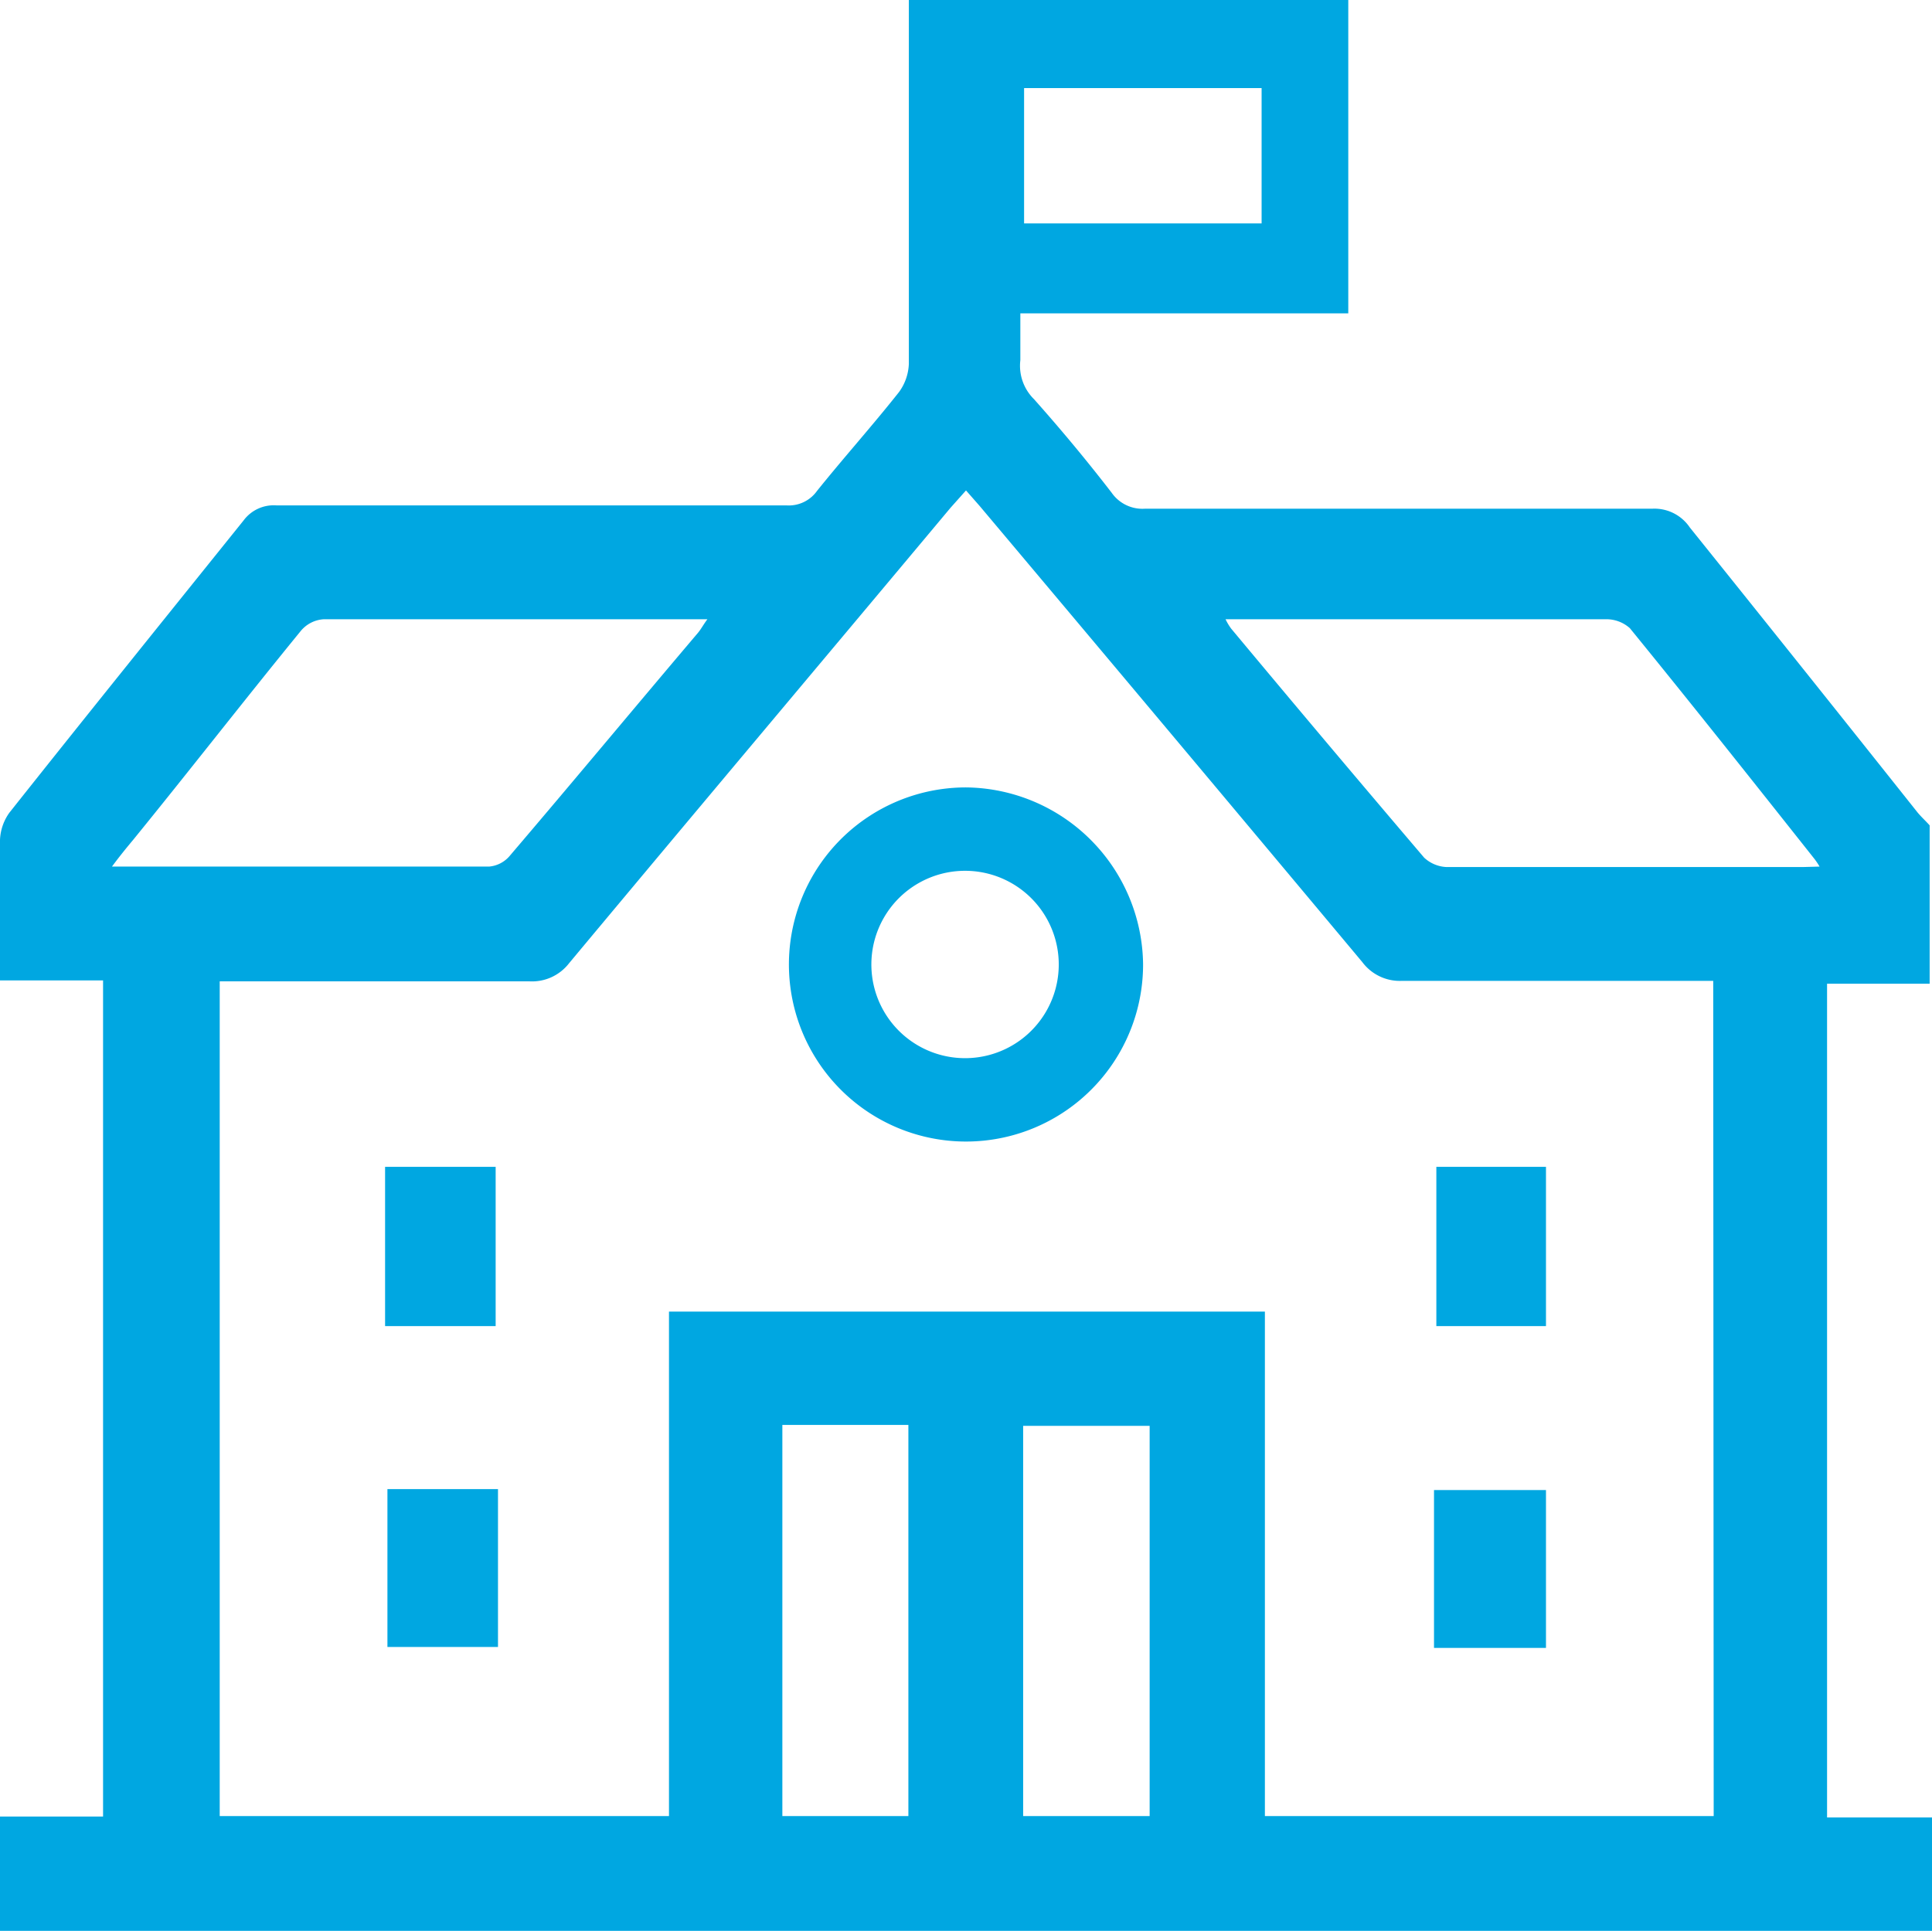 <svg xmlns="http://www.w3.org/2000/svg" viewBox="0 0 41.24 41.22"><defs><style>.cls-1{fill:#00a7e1;}</style></defs><g id="Capa_2" data-name="Capa 2"><g id="Capa_1-2" data-name="Capa 1"><path class="cls-1" d="M41.24,38.8v2.42H0V38.78H2.2V20.93H0c0-1,0-2,0-3a1.07,1.07,0,0,1,.2-.58c1.65-2.08,3.32-4.15,5-6.24a.8.8,0,0,1,.71-.32H16.8a.74.74,0,0,0,.64-.31c.57-.71,1.18-1.39,1.75-2.11a1.09,1.09,0,0,0,.21-.6c0-2.44,0-4.89,0-7.33V0h9.38V6.69h-7c0,.36,0,.66,0,1a1,1,0,0,0,.29.83c.57.64,1.12,1.3,1.66,2a.8.8,0,0,0,.71.34c3.61,0,7.22,0,10.83,0a.91.91,0,0,1,.8.4q2.41,3,4.85,6.07c.08.1.18.19.27.29v3.38H39V38.8ZM36.57,20.94h-.49c-2,0-4.1,0-6.16,0a1,1,0,0,1-.84-.4Q25,15.66,20.91,10.8l-.29-.33-.33.37c-2.71,3.24-5.43,6.47-8.14,9.72a1,1,0,0,1-.85.39c-2.05,0-4.1,0-6.16,0H4.69V38.77h9.59V28H27V38.77h9.58ZM2.39,18.5l.2,0c2.62,0,5.23,0,7.85,0a.65.65,0,0,0,.45-.24c1.34-1.57,2.66-3.16,4-4.74.07-.08.12-.18.21-.3l-.26,0c-2.65,0-5.29,0-7.93,0a.69.69,0,0,0-.49.25c-1.2,1.47-2.39,3-3.57,4.45C2.7,18.1,2.56,18.27,2.39,18.5Zm36.45,0a1.46,1.46,0,0,0-.13-.19c-1.3-1.64-2.6-3.28-3.92-4.9a.75.75,0,0,0-.52-.19c-2.56,0-5.12,0-7.68,0l-.43,0a1.27,1.27,0,0,0,.12.2q2.05,2.46,4.12,4.89a.75.75,0,0,0,.48.2c2.53,0,5.07,0,7.6,0ZM16.7,30.42v8.35h2.69V30.42Zm5.14,8.35h2.7V30.44h-2.7ZM26.93,1.88H21.86V4.77h5.07Z"/><path class="cls-1" d="M24.4,20.59a3.78,3.78,0,1,1-3.77-3.78A3.82,3.82,0,0,1,24.4,20.59Zm-1.8,0a2,2,0,0,0-4,0,2,2,0,1,0,4,0Z"/><path class="cls-1" d="M10.58,28.31H8.22v-3.4h2.36Z"/><path class="cls-1" d="M30.66,24.91H33v3.4H30.66Z"/><path class="cls-1" d="M8.27,31.79h2.36v3.37H8.27Z"/><path class="cls-1" d="M33,35.18H30.61V31.81H33Z"/></g></g></svg>